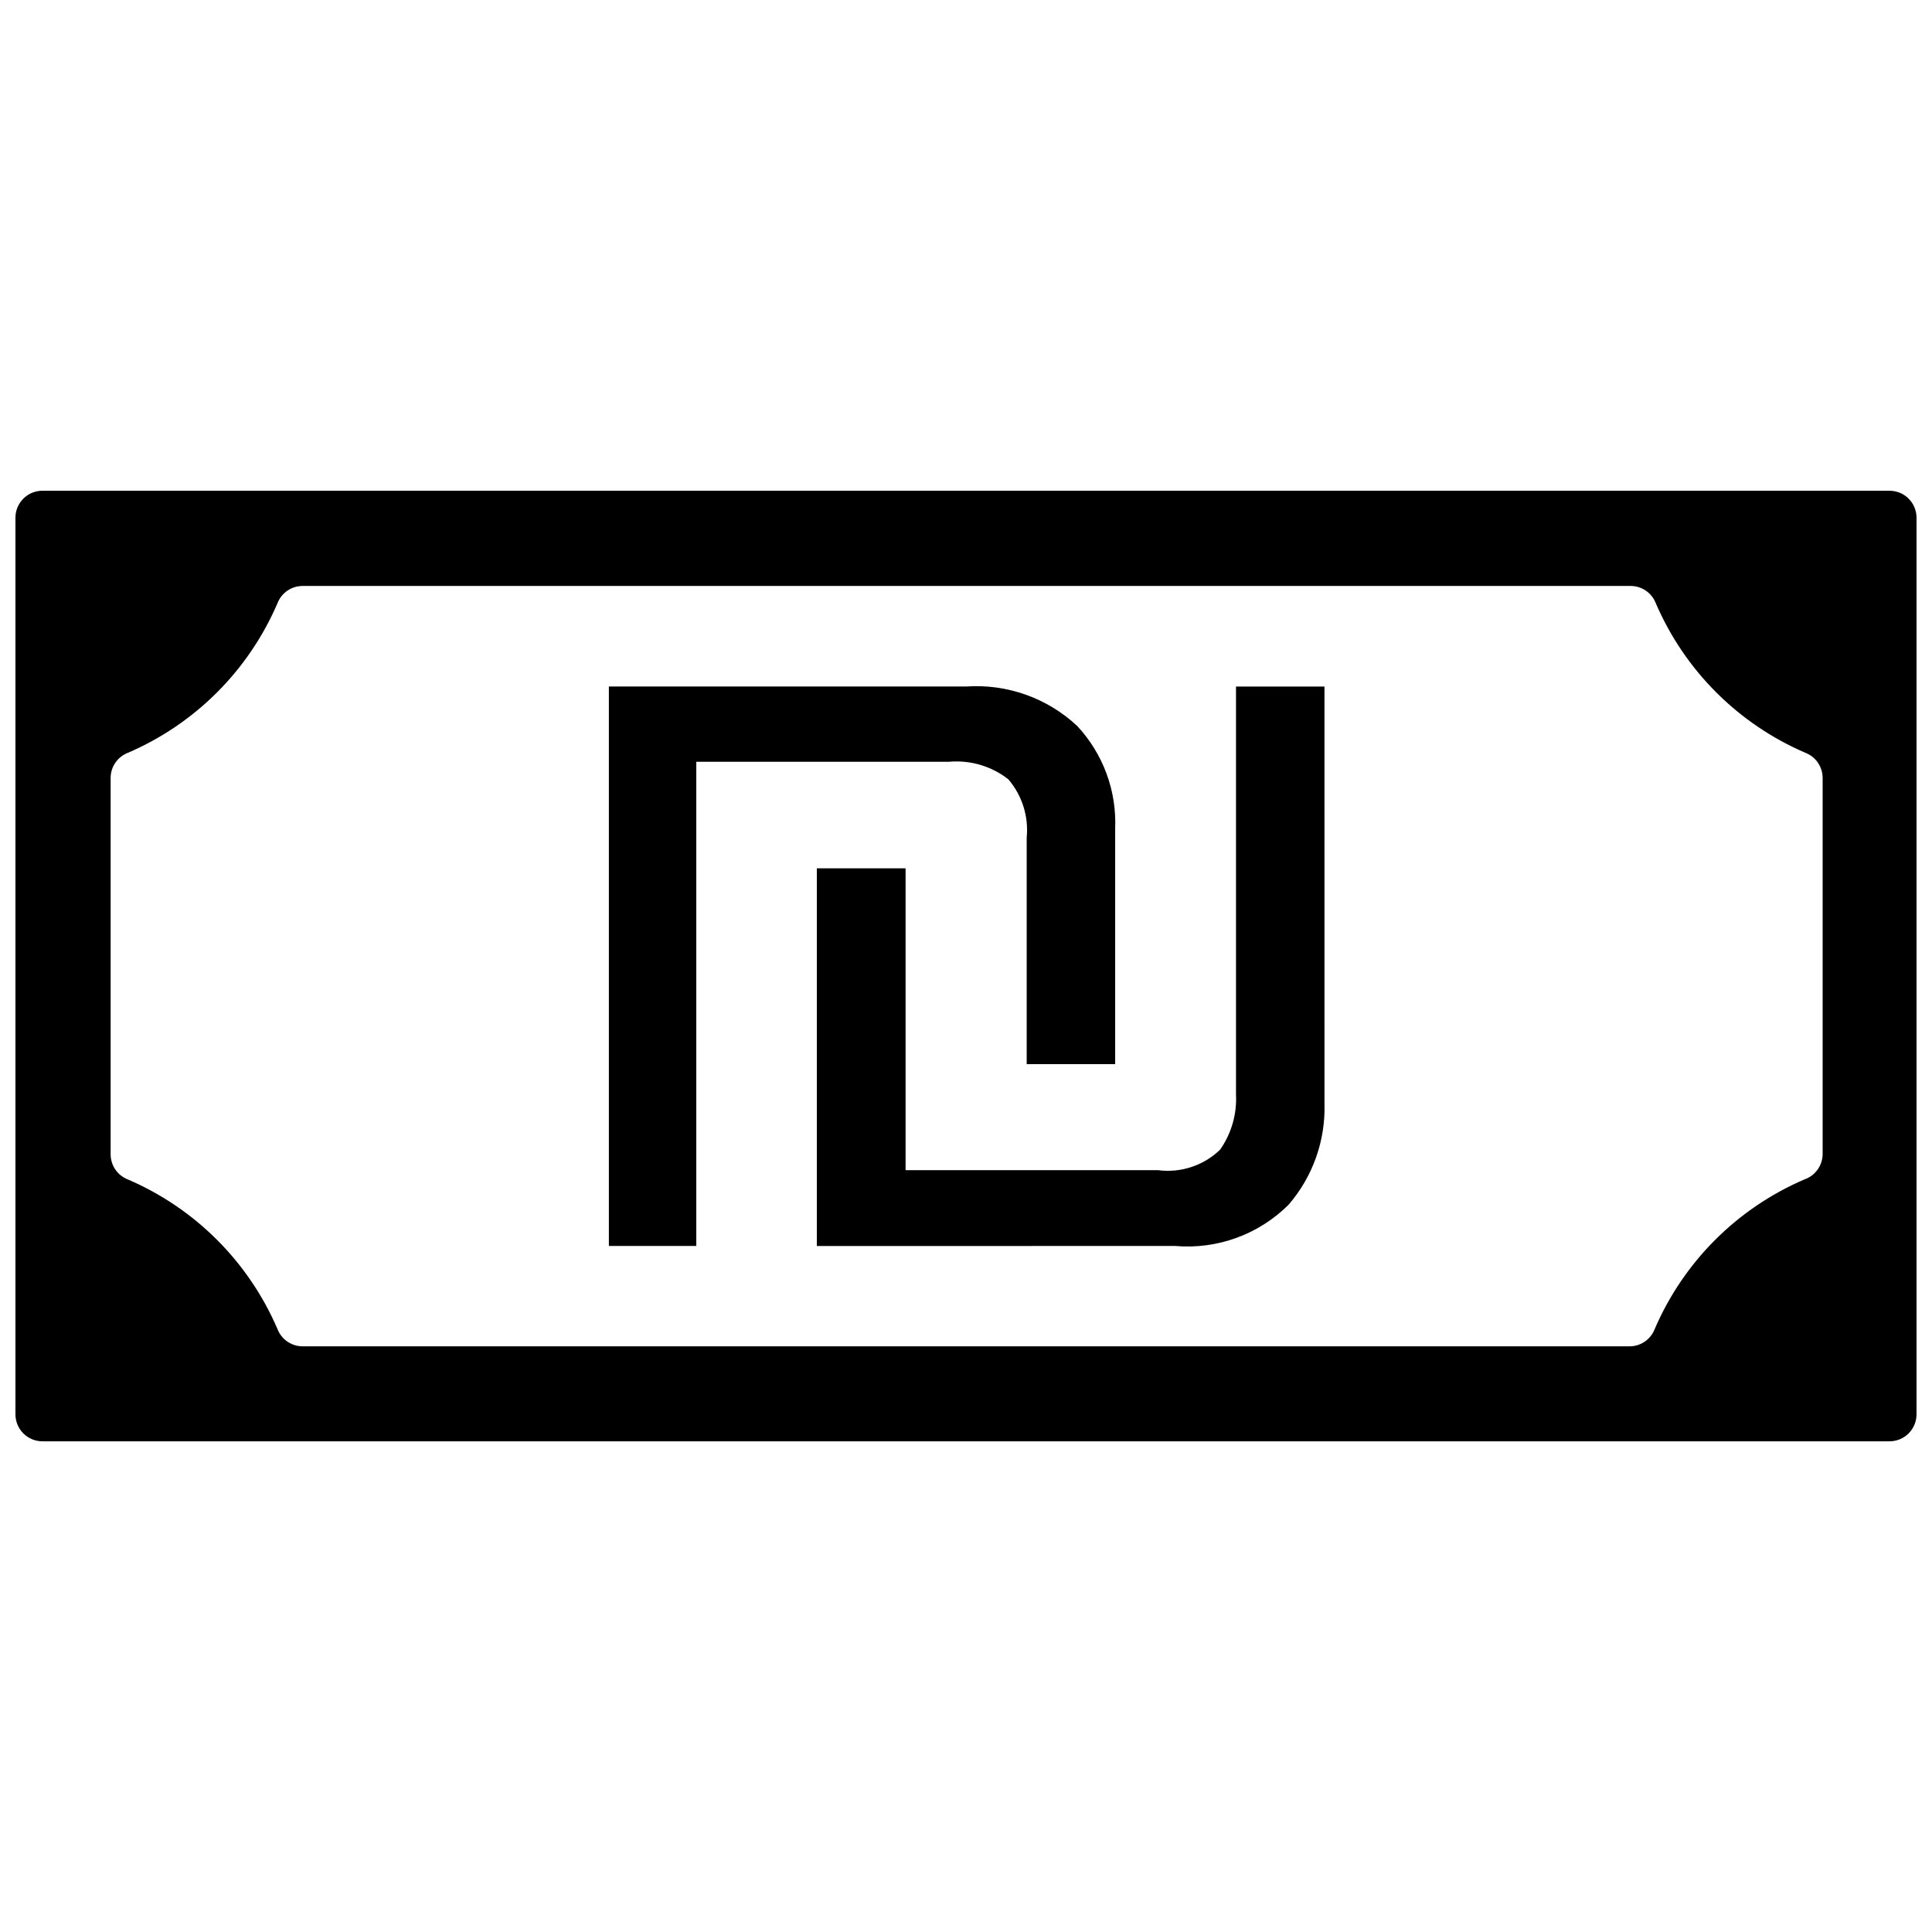 <?xml version="1.0" encoding="UTF-8"?>
<!-- Uploaded to: ICON Repo, www.svgrepo.com, Generator: ICON Repo Mixer Tools -->
<svg width="800px" height="800px" version="1.1" viewBox="144 144 512 512" xmlns="http://www.w3.org/2000/svg">
 <defs>
  <clipPath id="a">
   <path d="m148.09 274h503.81v252h-503.81z"/>
  </clipPath>
 </defs>
 <g clip-path="url(#a)">
  <path d="m651.9 281.2v237.61c0 1.898-0.754 3.715-2.094 5.055-1.34 1.344-3.156 2.094-5.055 2.094h-489.51c-3.949 0-7.148-3.199-7.148-7.148v-237.61c0-3.949 3.199-7.148 7.148-7.148h489.51c1.898 0 3.715 0.754 5.055 2.094s2.094 3.156 2.094 5.055zm-427.68 219.59h351.62c2.926 0.004 5.562-1.781 6.644-4.504 7.652-17.863 21.883-32.094 39.746-39.742 2.832-0.992 4.746-3.648 4.789-6.648v-99.719c0.004-2.93-1.781-5.566-4.504-6.648-17.863-7.652-32.094-21.883-39.742-39.746-1.086-2.719-3.719-4.504-6.648-4.5h-351.91c-2.93-0.004-5.562 1.781-6.648 4.5-7.648 17.863-21.883 32.094-39.742 39.746-2.723 1.082-4.508 3.719-4.504 6.648v99.719c-0.004 2.93 1.781 5.562 4.504 6.648 17.859 7.648 32.094 21.879 39.742 39.742 1.086 2.723 3.719 4.508 6.648 4.504z"/>
 </g>
 <path d="m439.53 363.61v62.406h-23.445v-60.047c0.547-5.594-1.207-11.168-4.859-15.441-4.481-3.508-10.133-5.168-15.801-4.644h-66.906v128.31h-23.16v-148.26h94.645c10.84-0.754 21.504 3.023 29.449 10.438 6.871 7.363 10.504 17.172 10.078 27.234zm-79.059 110.59v-100.08h23.52v79.988h66.906c6.019 0.789 12.074-1.211 16.441-5.43 3-4.281 4.484-9.438 4.215-14.656v-108.08h23.445l0.004 110.44c0.312 9.836-3.082 19.426-9.508 26.879-7.91 7.883-18.895 11.887-30.023 10.938z"/>
</svg>